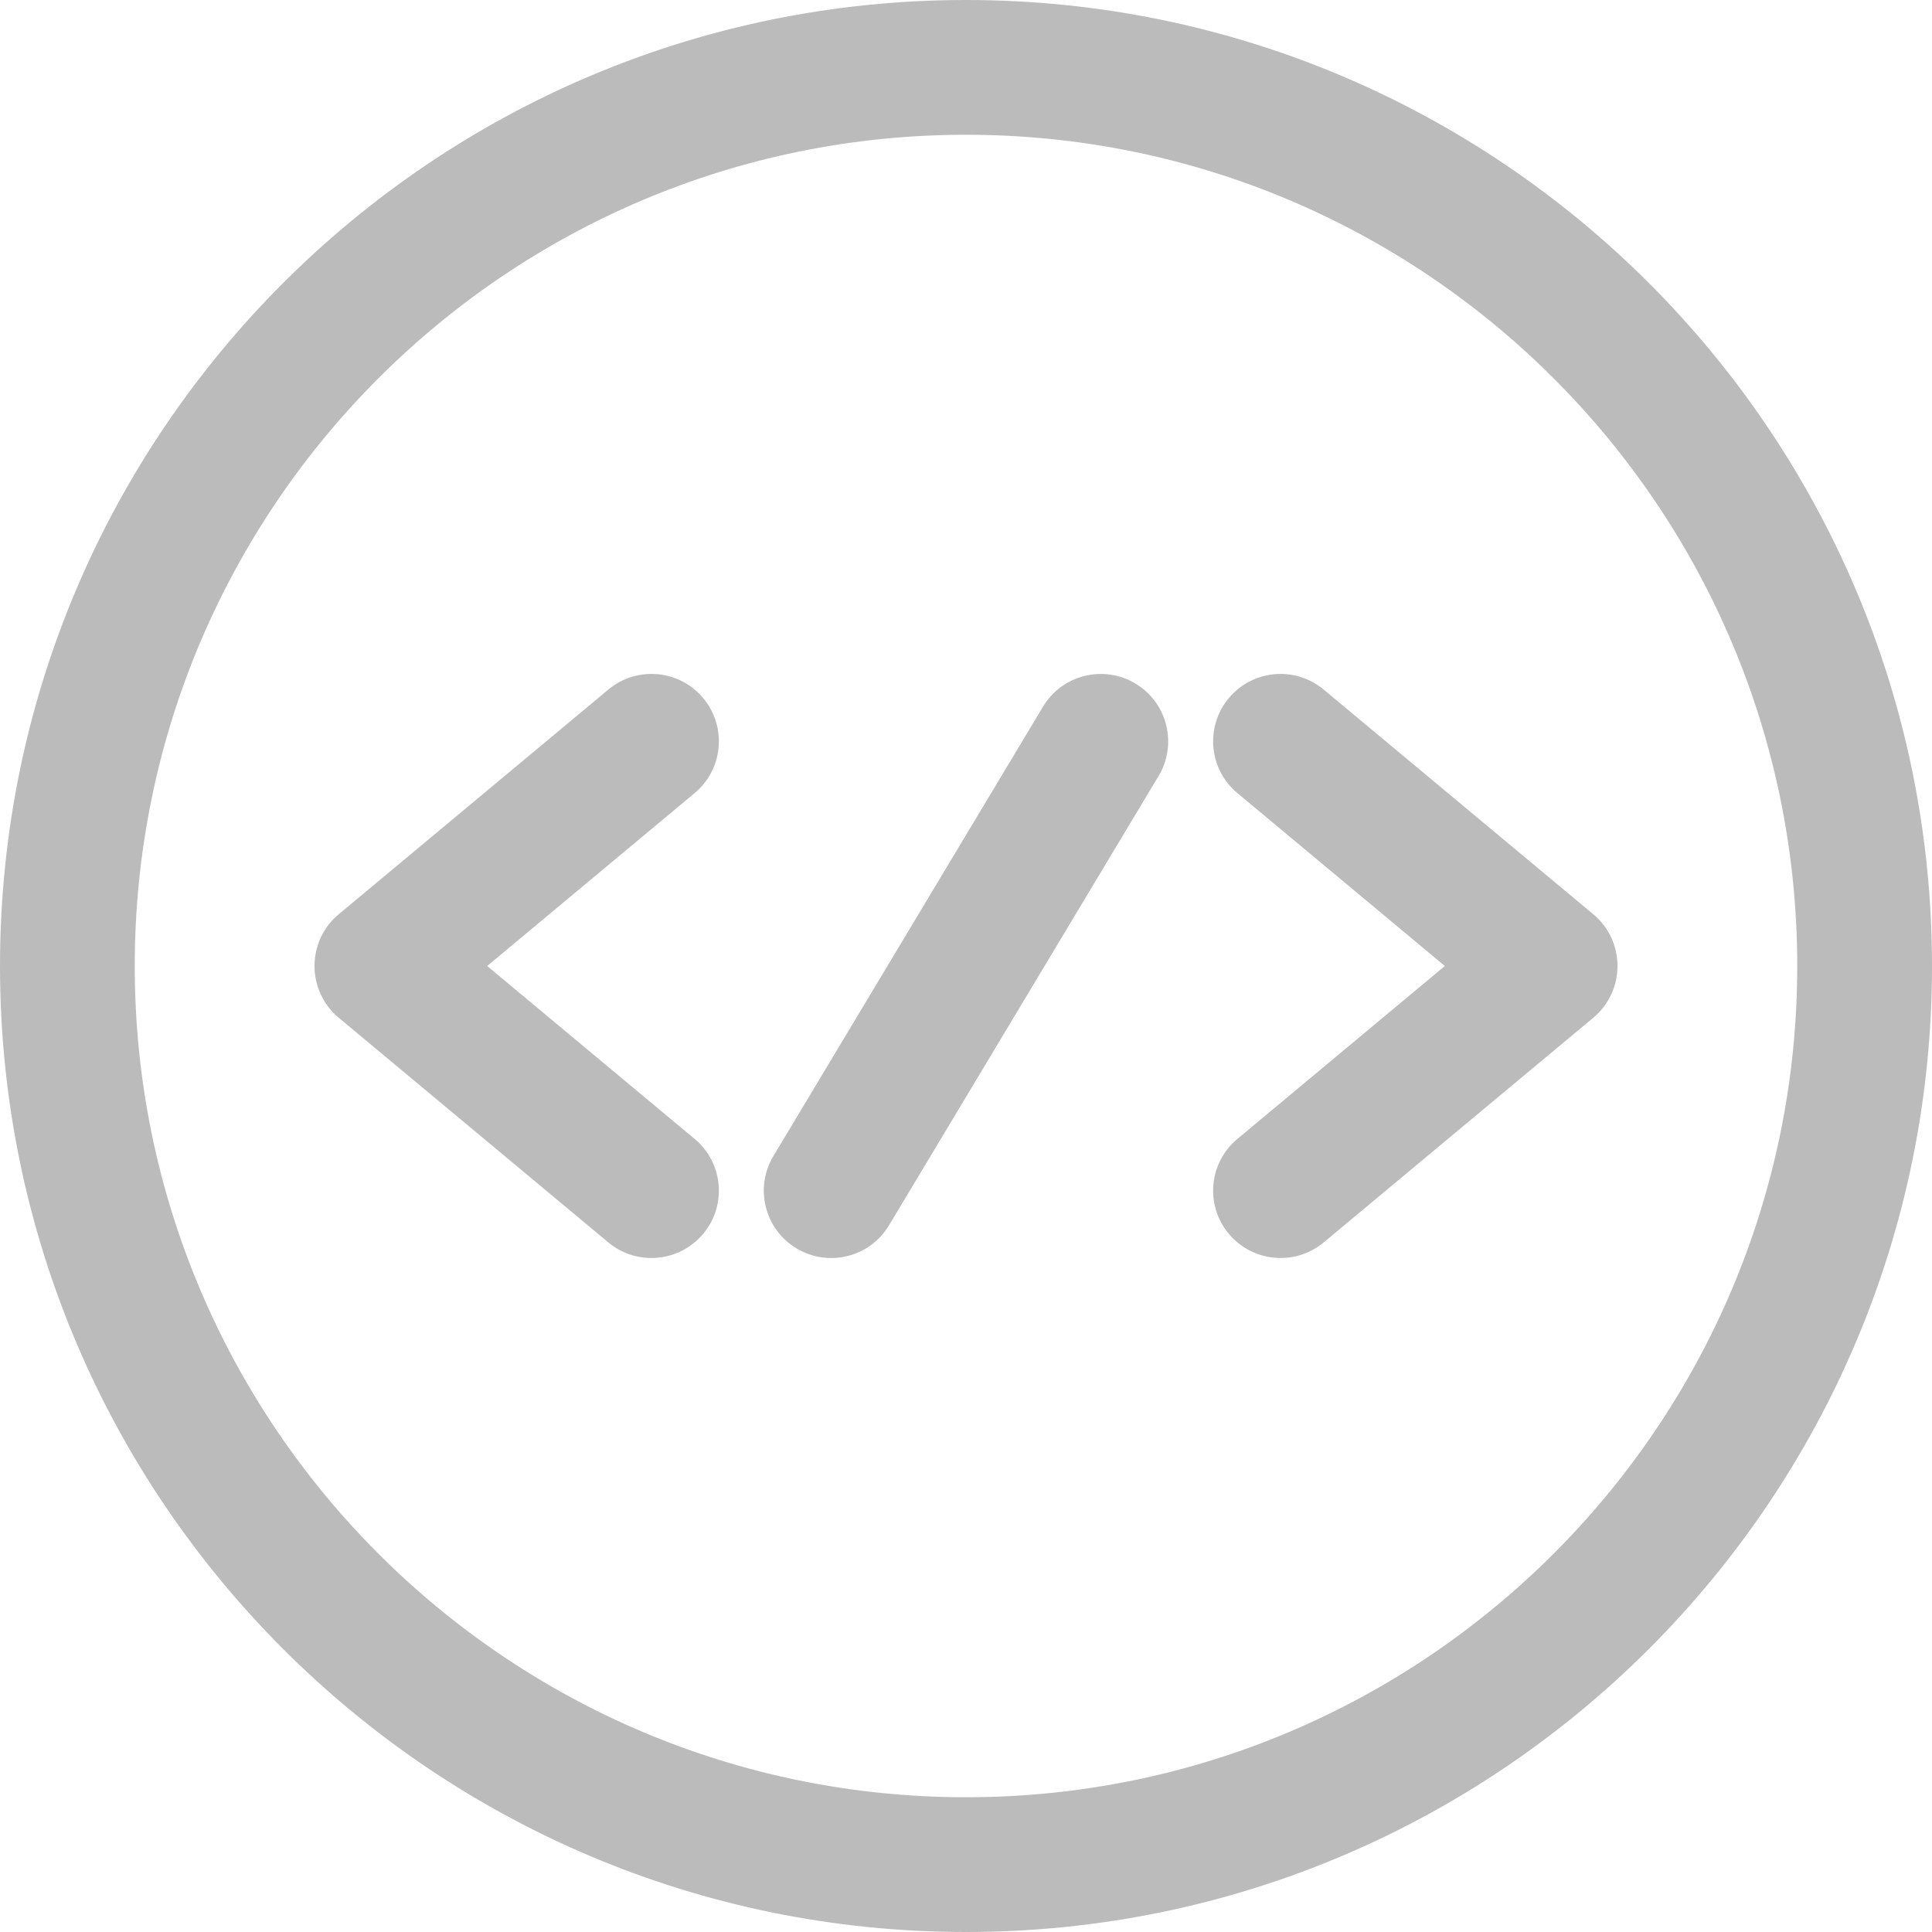 <svg width="24" height="24" viewBox="0 0 24 24" fill="none" xmlns="http://www.w3.org/2000/svg">
<path fill-rule="evenodd" clip-rule="evenodd" d="M15.371 9.852C15.016 9.556 14.968 9.028 15.264 8.673C15.56 8.318 16.088 8.27 16.443 8.566L19.792 11.357C19.983 11.515 20.093 11.751 20.093 12C20.093 12.249 19.983 12.484 19.792 12.643L16.443 15.434C16.088 15.729 15.56 15.681 15.264 15.326C14.968 14.972 15.016 14.444 15.371 14.148L17.948 12L15.371 9.852Z" fill="#BBBBBB"/>
<path fill-rule="evenodd" clip-rule="evenodd" d="M7.557 8.566C7.912 8.27 8.44 8.318 8.736 8.673C9.032 9.028 8.984 9.556 8.629 9.852L6.052 12L8.629 14.148C8.984 14.444 9.032 14.972 8.736 15.326C8.44 15.681 7.912 15.729 7.557 15.434L4.208 12.643C4.017 12.484 3.907 12.249 3.907 12C3.907 11.751 4.017 11.515 4.208 11.357L7.557 8.566Z" fill="#BBBBBB"/>
<path fill-rule="evenodd" clip-rule="evenodd" d="M12 0C18.623 0 24 5.377 24 12C24 18.623 18.623 24 12 24C5.377 24 0 18.623 0 12C0 5.377 5.377 0 12 0ZM12 1.674C6.301 1.674 1.674 6.301 1.674 12C1.674 17.699 6.301 22.326 12 22.326C17.699 22.326 22.326 17.699 22.326 12C22.326 6.301 17.699 1.674 12 1.674Z" fill="#BBBBBB"/>
<path fill-rule="evenodd" clip-rule="evenodd" d="M12.957 8.778C13.194 8.382 13.709 8.254 14.105 8.492C14.502 8.729 14.63 9.244 14.392 9.64L11.043 15.222C10.806 15.618 10.291 15.746 9.895 15.508C9.498 15.271 9.37 14.756 9.608 14.36L12.957 8.778Z" fill="#BBBBBB"/>
</svg>
